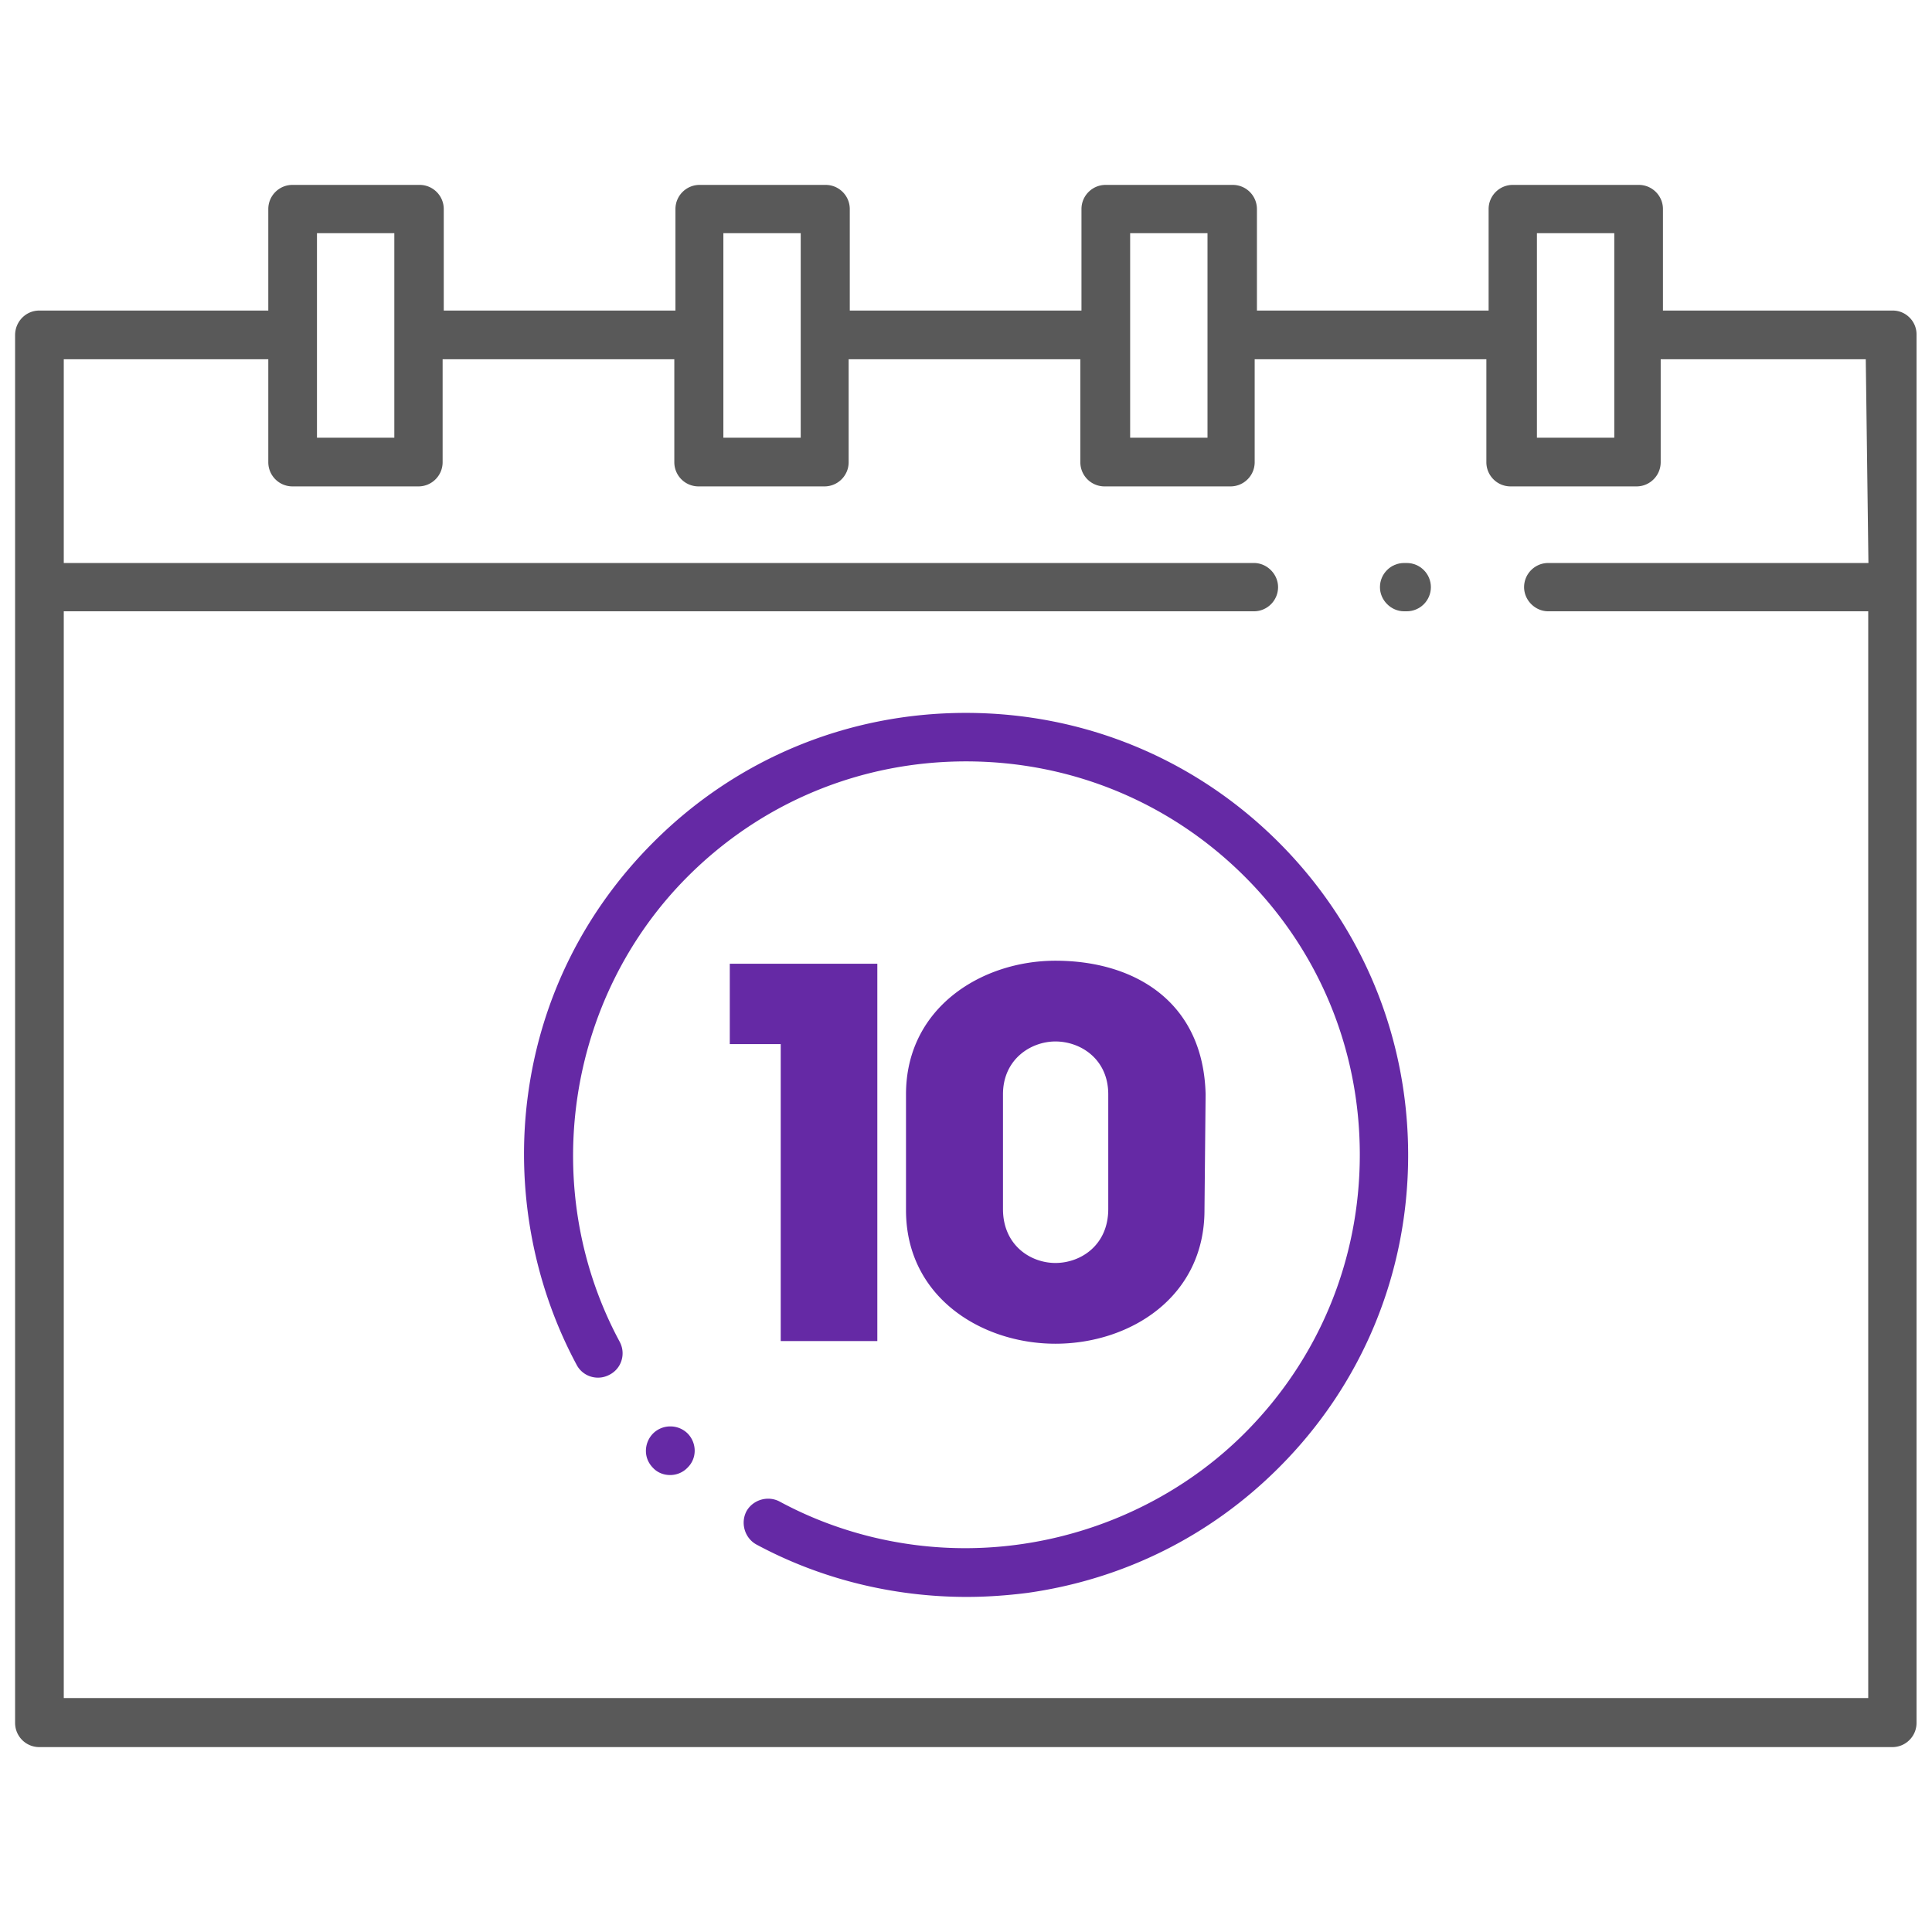<svg xmlns="http://www.w3.org/2000/svg" viewBox="0 0 512 512"><path d="M10.4 463a6.407 6.407 0 0 1-6.4-6.4V88.8c0-3.584 2.871-6.5 6.4-6.5h60.7V55.4c0-3.529 2.871-6.4 6.4-6.4h33.7c3.529 0 6.4 2.871 6.4 6.4v26.9H179V55.4c0-3.529 2.871-6.4 6.4-6.4h33.4c3.529 0 6.4 2.871 6.4 6.4v26.9h61.4V55.4c0-3.529 2.871-6.4 6.4-6.4h33.7a6.407 6.407 0 0 1 6.399 6.4v26.9h61.4V55.4c0-3.529 2.871-6.4 6.4-6.4H434.3c3.529 0 6.4 2.871 6.4 6.4v26.9h60.9c1.693 0 3.287.672 4.487 1.894a6.27 6.27 0 0 1 1.814 4.537L507.9 456.6c0 3.529-2.871 6.4-6.4 6.4H10.4zm6.5-13h478.2V162h-84.8c-3.469 0-6.399-2.931-6.399-6.4 0-3.529 2.871-6.4 6.399-6.4h84.853l-.704-54H440.1v27.3c0 3.529-2.871 6.4-6.399 6.4h-33.4a6.407 6.407 0 0 1-6.399-6.4V95.2h-61.4v27.3c0 3.529-2.871 6.4-6.4 6.4H292.7a6.407 6.407 0 0 1-6.4-6.4V95.2h-61.4v27.3c0 3.529-2.871 6.4-6.4 6.4h-33.4a6.407 6.407 0 0 1-6.4-6.4V95.2h-61.4v27.3c0 3.529-2.871 6.4-6.4 6.4H77.5a6.407 6.407 0 0 1-6.4-6.4V95.2H16.9v54h315.4c3.47 0 6.4 2.931 6.4 6.4 0 3.529-2.871 6.4-6.4 6.4H16.9v288zm390.4-334h20.5V61.8h-20.5V116zm-107.8 0H320V61.8h-20.5V116zm-107.8 0h20.5V61.8h-20.5V116zM84 116h20.5V61.8H84V116z" fill="#595959"></path><path d="M372.1 162c-3.469 0-6.399-2.931-6.399-6.4 0-3.529 2.871-6.4 6.399-6.4h.7c3.529 0 6.4 2.871 6.4 6.4s-2.871 6.4-6.4 6.4h-.7z" fill="#595959"></path><path d="M256.2 423.2c-19.633 0-38.929-4.813-55.8-13.92-3.049-1.709-4.225-5.674-2.565-8.81 1.124-2.004 3.337-3.3 5.731-3.3a6.48 6.48 0 0 1 3.063.765c14.951 8.074 31.962 12.35 49.167 12.349 27.695-.001 54.679-11.103 74.032-30.456 19.708-19.708 30.552-45.951 30.534-73.895-.018-27.88-10.863-54.041-30.537-73.666-19.715-19.664-45.928-30.493-73.813-30.493-27.887 0-54.075 10.831-73.741 30.497-32.292 32.293-39.733 82.963-18.095 123.222.857 1.562 1.044 3.322.545 4.99a6.282 6.282 0 0 1-3.093 3.781c-1.021.56-2.064.829-3.155.829-2.379 0-4.539-1.29-5.638-3.365-11.696-21.751-16.264-47.271-12.873-71.883 3.471-25.355 14.939-48.391 33.166-66.617 22.075-22.122 51.492-34.303 82.834-34.303 31.344 0 60.789 12.182 82.91 34.303 22.137 22.137 34.319 51.604 34.303 82.972-.017 31.318-12.198 60.713-34.3 82.769-18.118 18.118-41.158 29.587-66.632 33.17-5.517.702-10.932 1.061-16.043 1.061z" fill="#6529a5"></path><path d="M177.6 390.9c-1.763 0-3.362-.66-4.503-1.858-1.28-1.282-1.938-2.892-1.922-4.604a6.576 6.576 0 0 1 1.954-4.609 6.465 6.465 0 0 1 4.522-1.815c1.745 0 3.386.68 4.622 1.915 2.445 2.57 2.447 6.558-.065 9.009l-.142.143c-1.156 1.153-2.786 1.819-4.466 1.819zm54.9-35.5h-25.6v-78.7h-13.5v-21.3h39.1v100zm47.2.7c-19.5 0-39.6-12.3-39.6-35.4V290c0-23 20.1-35.4 39.6-35.4 20.9 0 39.2 10.8 39.8 35.4l-.3 30.7c0 23.1-19.8 35.4-39.5 35.4zm0-80.1c-6.5 0-13.9 4.7-13.9 14v30.4c0 9.6 7.3 14.3 13.9 14.3 6.7 0 14-4.7 14-14.3V290c0-9.3-7.3-14-14-14z" fill="#6529a5"></path></svg>